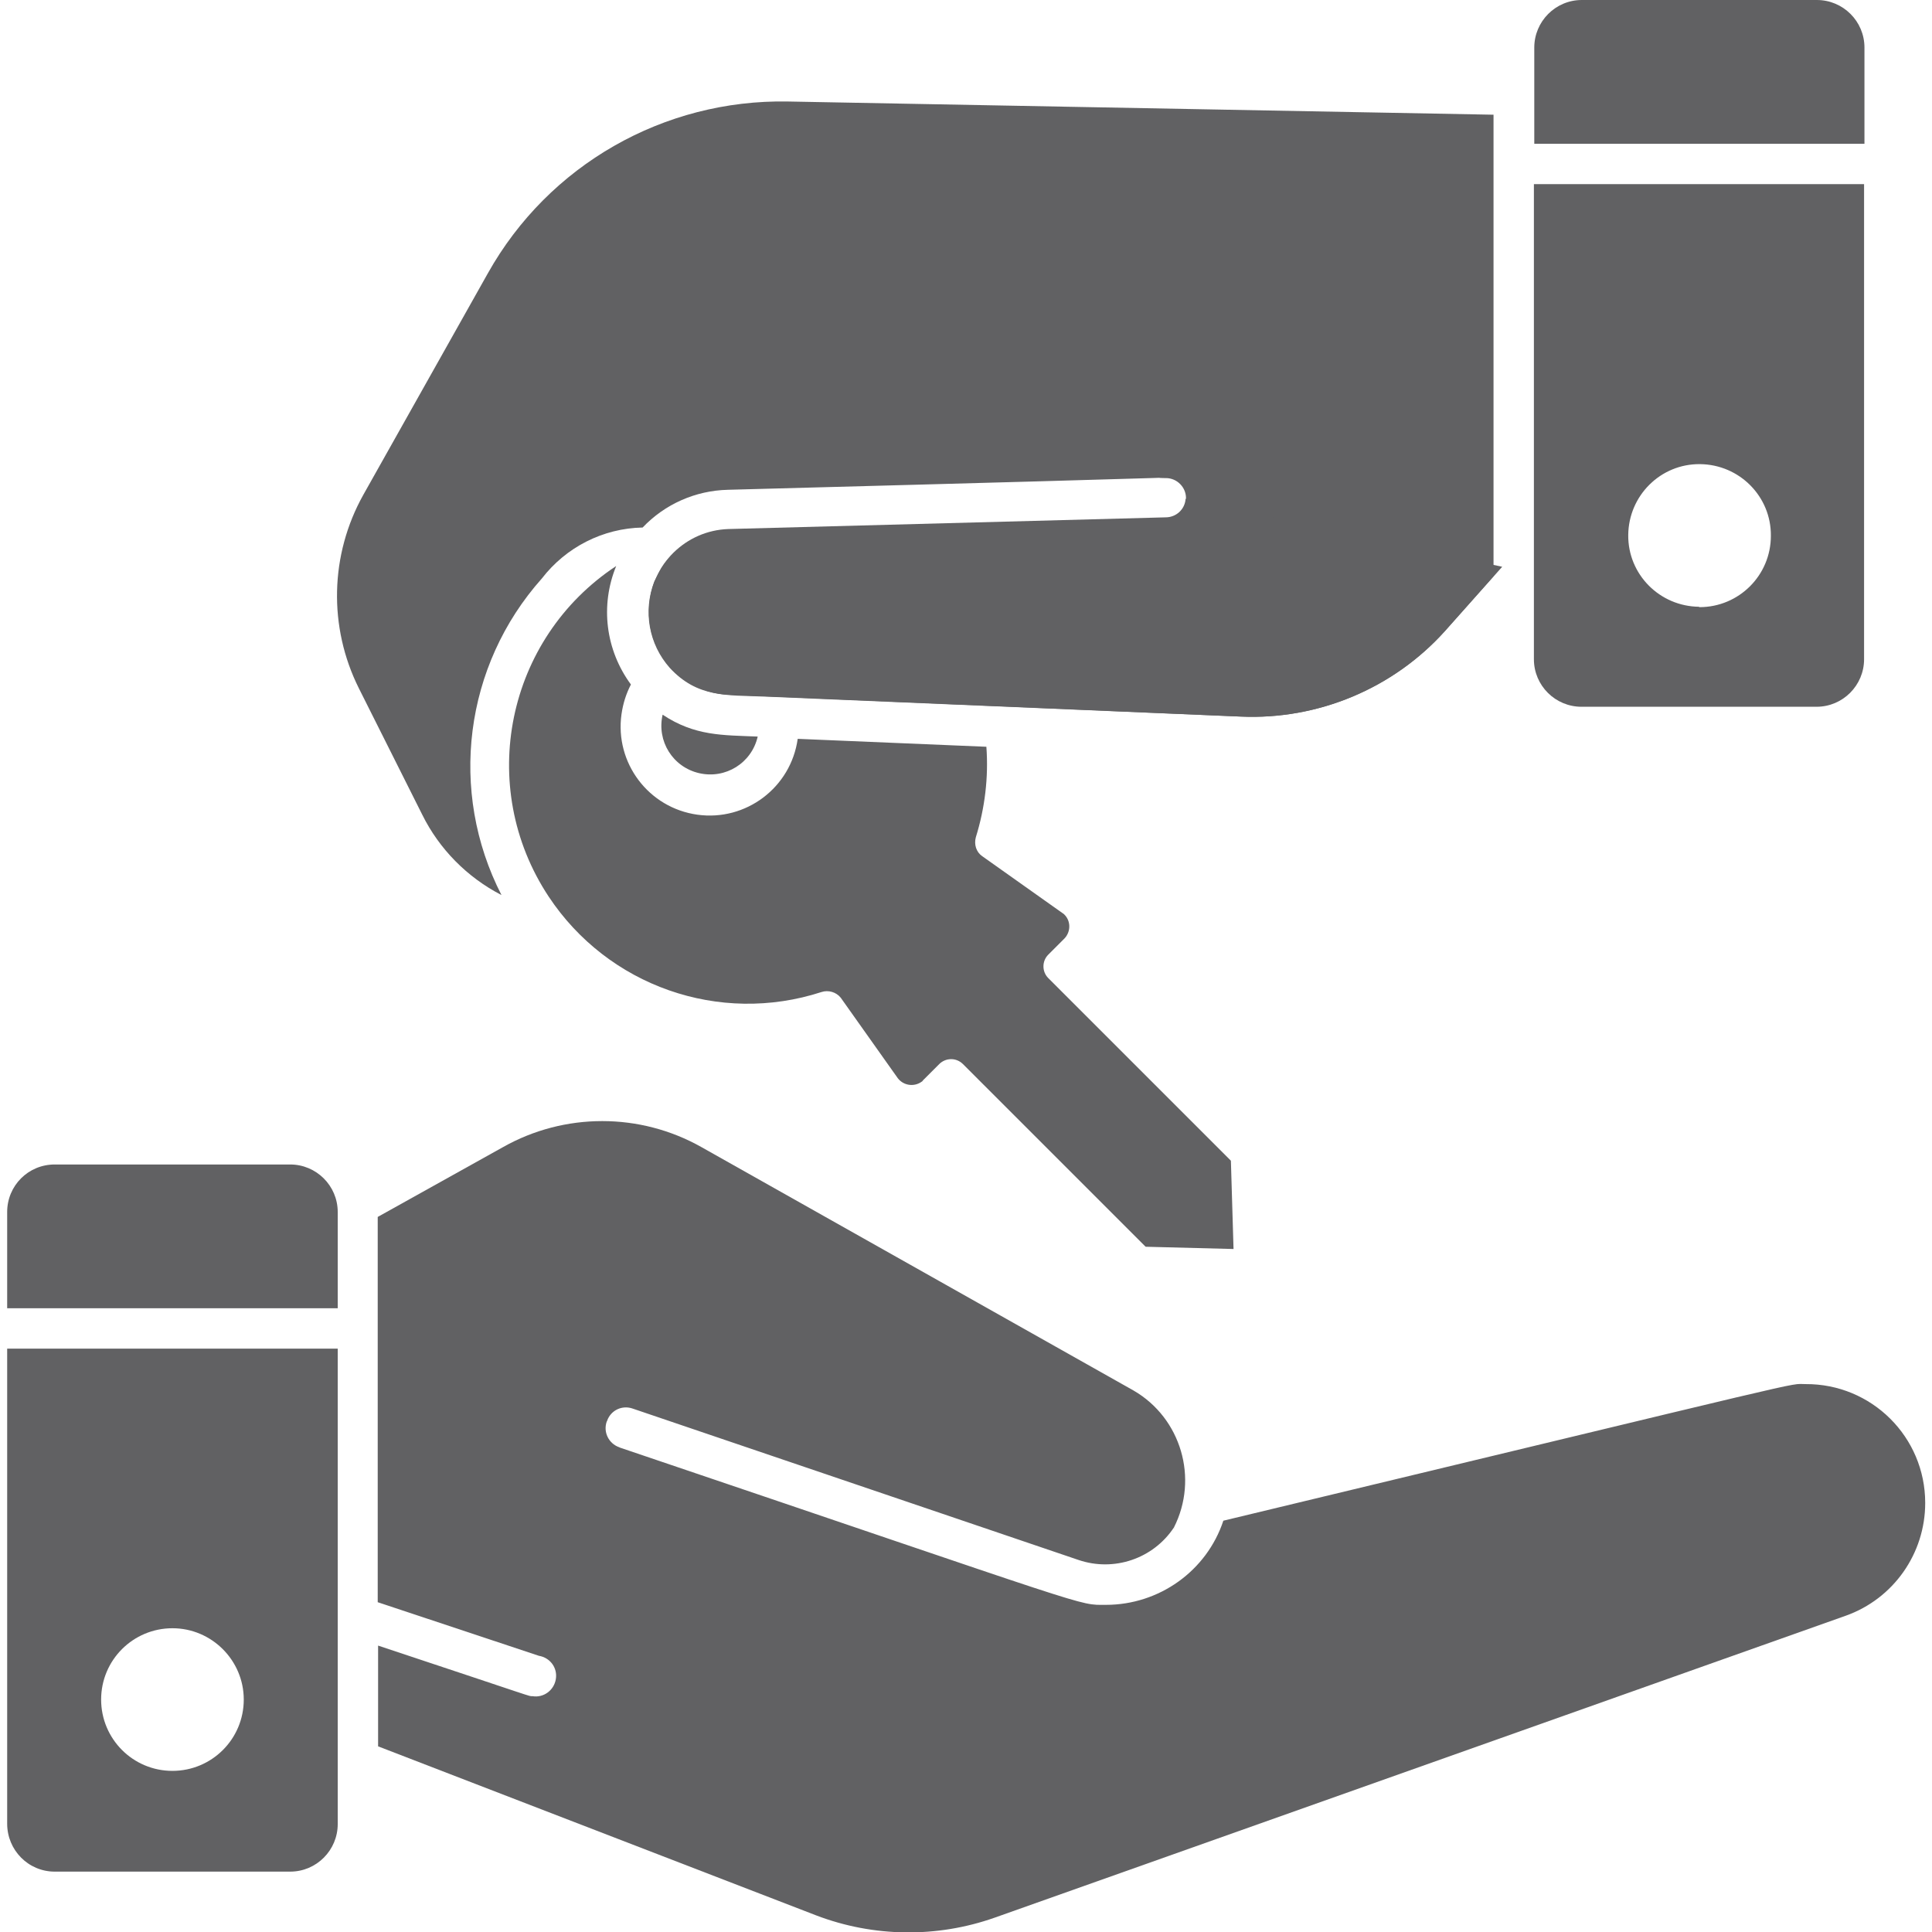 <svg xmlns="http://www.w3.org/2000/svg" xmlns:xlink="http://www.w3.org/1999/xlink" id="Livello_1" x="0px" y="0px" viewBox="0 0 512 512" style="enable-background:new 0 0 512 512;" xml:space="preserve"><style type="text/css">	.st0{fill:#616163;}</style><g id="Handover">	<path class="st0" d="M310.6,406.3c0.4-0.6,0.4-1,0.8-1.7C311.1,405.2,310.9,405.8,310.6,406.3z"></path>	<path class="st0" d="M489.1,428.2l-225.5,80c-15.3,5.4-32.1,5.2-47.3-0.6l-116.1-44.8v-26.7c43.1,14.3,39.8,13.4,40.9,13.4  c2.9,0.5,5.7-1.5,6.2-4.5s-1.5-5.7-4.5-6.2l-42.7-14.2V322.5l33.2-18.5c16.3-9.2,36.3-9.2,52.6,0l114.5,64.5  c12.6,7.3,17.3,23.3,10.7,36.3c-5.5,8.3-15.9,11.8-25.3,8.6l-118.1-40.1c-2.8-1-5.8,0.4-6.8,3.2c0,0.1,0,0.1-0.1,0.2  c-1,2.8,0.5,5.8,3.2,6.8c0.1,0,0.1,0,0.2,0.1c128,43.3,121.2,41.7,128.9,41.7c14.1,0,26.7-9,31.1-22.3  c161.5-38.8,149.3-36.2,154.3-36.2c17.5-0.1,31.7,14,31.7,31.5c0,13.4-8.4,25.4-21.1,29.9L489.1,428.2z"></path>	<path class="st0" d="M200.8,195.2c-1.6,7-8.5,11.3-15.5,9.7s-11.3-8.5-9.7-15.5C184.2,195.1,191.5,194.8,200.8,195.2z"></path>	<path class="st0" d="M395.8,30.4v122.3l-13,14.6c-13.7,15.2-33.6,23.5-54,22.6l-126.2-5.3c-10.1-0.4-17.8,0.3-25.1-7.6  c-5.6-6.3-7.1-15.1-4.1-22.9l1.9-3.6c3.9-6.1,10.6-9.9,17.8-10.1l115.9-3.1c2.9,0,5.3-2.4,5.3-5.3c0-2.9-2.4-5.3-5.3-5.3  c-11.4,0,41.3-1.1-116.1,3.1c-8.6,0.2-16.7,3.8-22.6,10c-10.5,0.2-20.3,5.2-26.7,13.5c-20.6,23.1-24.8,56.4-10.7,83.9  c-9.1-4.7-16.5-12.2-21-21.3l-16.8-33.5c-8.1-16.2-7.7-35.4,1.2-51.3l33-58.7c16.1-28.7,46.6-46.1,79.5-45.5L395.8,30.4z"></path>	<path class="st0" d="M326.2,307.6l-48.4-48.4c-1.7-1.7-1.7-4.5,0-6.2l4.3-4.3c1.7-1.8,1.7-4.6,0-6.3c-0.2-0.2-0.3-0.3-0.5-0.4  l-21.3-15.1c-1.6-1.1-2.2-3.1-1.7-5c2.4-7.7,3.4-15.9,2.8-24l-50-2.1c-1.8,12.9-13.7,21.9-26.6,20.1c-12.9-1.8-21.9-13.7-20.1-26.6  c0.4-2.8,1.2-5.4,2.5-7.9c-6.7-9.1-8.2-20.9-3.9-31.4c-29.1,19.2-37.2,58.4-17.9,87.6c15.7,23.7,45.2,34.1,72.3,25.3  c1.8-0.6,3.9,0,5.1,1.5l15.1,21.3c1.5,2,4.3,2.4,6.3,1c0.2-0.1,0.3-0.2,0.4-0.4l4.3-4.3c1.7-1.7,4.5-1.8,6.3,0c0,0,0,0,0,0  l48.4,48.4l23.3,0.6L326.2,307.6z"></path>	<path class="st0" d="M382.9,167.3c-13.7,15.2-33.6,23.5-54,22.6l-136.2-5.8c-12.1-0.7-21.4-11.1-20.7-23.2  c0.6-11.3,9.7-20.3,21-20.7l115.9-3.1c2.8,0,5.1-2.1,5.3-4.9l83.9,18L382.9,167.3z"></path>	<path class="st0" d="M1.9,357.3v126c0,7,5.6,12.7,12.6,12.7c0,0,0,0,0.1,0h62.3c7,0,12.6-5.7,12.6-12.6l0,0v-126H1.9z M45.7,469.3  c-10.5,0-18.9-8.5-18.9-18.9c0-10.5,8.5-18.9,18.9-18.9s18.9,8.5,18.9,18.9C64.6,460.9,56.1,469.3,45.7,469.3  C45.7,469.3,45.7,469.3,45.7,469.3z"></path>	<path class="st0" d="M89.5,346.7v-25.5c0-7-5.7-12.6-12.6-12.6H14.5c-7,0-12.6,5.6-12.6,12.6v25.5H89.5z"></path>	<path class="st0" d="M406.5,48.8v125.9c0,7,5.7,12.6,12.6,12.6l0,0h62.3c7,0,12.6-5.7,12.6-12.6l0,0V48.8L406.5,48.8z M450.3,160.8  c-10.5-0.1-18.9-8.6-18.8-19c0.1-10.5,8.6-18.9,19-18.8c10.5,0.1,18.9,8.6,18.8,19c0,10.5-8.5,18.9-18.9,18.9c0,0-0.1,0-0.1,0  V160.8z"></path>	<path class="st0" d="M494.1,38.1V12.6c0-7-5.7-12.6-12.6-12.6c0,0,0,0,0,0h-62.3c-7,0-12.6,5.7-12.6,12.6c0,0,0,0,0,0v25.5H494.1z"></path></g></svg>
